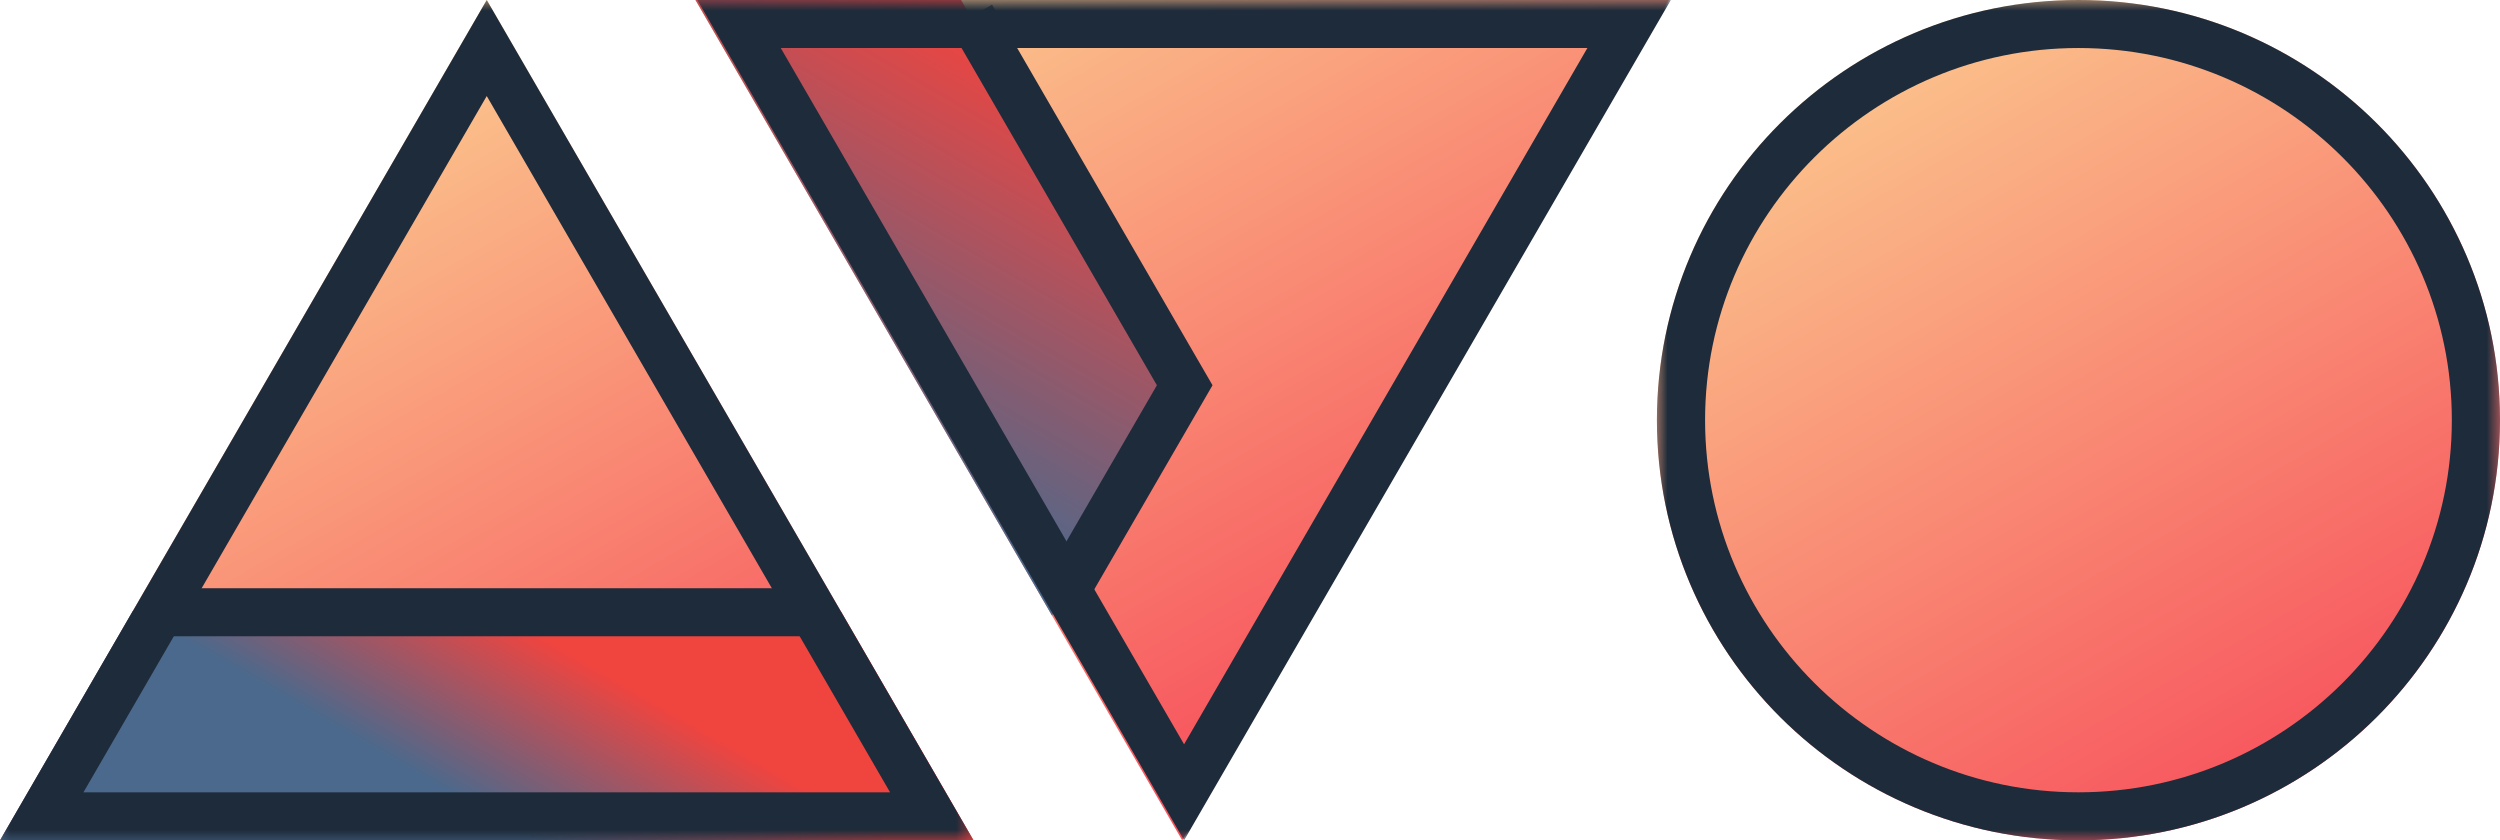 <?xml version="1.0" encoding="UTF-8"?>
<svg width="119px" height="40px" viewBox="0 0 119 40" version="1.1" xmlns="http://www.w3.org/2000/svg" xmlns:xlink="http://www.w3.org/1999/xlink">
    <title>ayo-logo</title>
    <defs>
        <linearGradient x1="24.996%" y1="6.973%" x2="75.005%" y2="93.027%" id="linearGradient-1">
            <stop stop-color="#FBC38C" offset="0%"></stop>
            <stop stop-color="#F7545D" offset="100%"></stop>
        </linearGradient>
        <linearGradient x1="37.5%" y1="-5.883%" x2="87.5%" y2="68.628%" id="linearGradient-2">
            <stop stop-color="#FBC38C" offset="0%"></stop>
            <stop stop-color="#F7545D" offset="100%"></stop>
        </linearGradient>
        <linearGradient x1="29.913%" y1="75%" x2="61.512%" y2="6.378%" id="linearGradient-3">
            <stop stop-color="#4B698C" offset="0%"></stop>
            <stop stop-color="#F0443F" offset="100%"></stop>
        </linearGradient>
        <linearGradient x1="12.5%" y1="31.372%" x2="62.5%" y2="105.883%" id="linearGradient-4">
            <stop stop-color="#FBC38C" offset="0%"></stop>
            <stop stop-color="#F7545D" offset="100%"></stop>
        </linearGradient>
        <linearGradient x1="37.5%" y1="57.855%" x2="69.32%" y2="44.918%" id="linearGradient-5">
            <stop stop-color="#4B698C" offset="0%"></stop>
            <stop stop-color="#F0443F" offset="100%"></stop>
        </linearGradient>
        <polygon id="path-6" points="5.30875538e-15 0 40.131 0 40.131 40 5.30875538e-15 40"></polygon>
        <polygon id="path-8" points="0 0 46.339 0 46.339 40 0 40"></polygon>
        <polygon id="path-10" points="0 40 119 40 119 0 0 0"></polygon>
    </defs>
    <g id="ayo-logo" stroke="none" stroke-width="1" fill="none" fill-rule="evenodd">
        <g id="gradient-fills">
            <path d="M98.935,0 C87.853,0 78.869,8.954 78.869,20 L78.869,20 C78.869,31.046 87.853,40 98.935,40 L98.935,40 C109.981,40 118.943,31.102 119,20.105 L119,20.105 L119,19.895 C118.943,8.898 109.981,0 98.935,0 Z" id="o" fill="url(#linearGradient-1)"></path>
            <polygon id="y-1" fill="url(#linearGradient-2)" points="33.103 0 56.273 40 79.443 0"></polygon>
            <polygon id="y-2" fill="url(#linearGradient-3)" points="33.103 0 50.075 29.3 56.396 18.388 45.746 0"></polygon>
            <polygon id="a-1" fill="url(#linearGradient-4)" points="23.169 0 0 40 46.339 40"></polygon>
            <polygon id="a-2" fill="url(#linearGradient-5)" points="6.321 29.088 0 40 46.339 40 40.019 29.088"></polygon>
        </g>
        <g id="outline">
            <g id="Group-3" transform="translate(78.869, 0)">
                <mask id="mask-7" fill="white">
                    <use xlink:href="#path-6"></use>
                </mask>
                <g id="Clip-2"></g>
                <path d="M20.065,-3.27670102e-05 C8.984,-3.27670102e-05 5.30875538e-15,8.954 5.30875538e-15,20 C5.30875538e-15,31.046 8.984,40 20.065,40 C31.147,40 40.131,31.046 40.131,20 C40.131,8.954 31.147,-3.27670102e-05 20.065,-3.27670102e-05 M20.065,2.286 C29.865,2.286 37.838,10.232 37.838,20 C37.838,29.768 29.865,37.714 20.065,37.714 C10.266,37.714 2.293,29.768 2.293,20 C2.293,10.232 10.266,2.286 20.065,2.286" id="Fill-1" fill="#1E2B3A" mask="url(#mask-7)"></path>
            </g>
            <g id="Group-6" transform="translate(0, 0)">
                <mask id="mask-9" fill="white">
                    <use xlink:href="#path-8"></use>
                </mask>
                <g id="Clip-5"></g>
                <path d="M23.169,-3.27670102e-05 L0,40 L46.339,40 L23.169,-3.27670102e-05 Z M23.169,4.571 L42.367,37.714 L3.972,37.714 L23.169,4.571 Z" id="Fill-4" fill="#1E2B3A" mask="url(#mask-9)"></path>
            </g>
            <mask id="mask-11" fill="white">
                <use xlink:href="#path-10"></use>
            </mask>
            <g id="Clip-8"></g>
            <polygon id="Fill-7" fill="#1E2B3A" mask="url(#mask-11)" points="7.207 30.286 39.311 30.286 39.311 28 7.207 28"></polygon>
            <path d="M79.531,-3.27670102e-05 L33.192,-3.27670102e-05 L56.362,40 L79.531,-3.27670102e-05 Z M75.559,2.286 L56.362,35.429 L37.164,2.286 L75.559,2.286 Z" id="Fill-9" fill="#1E2B3A" mask="url(#mask-11)"></path>
            <polygon id="Fill-10" fill="#1E2B3A" mask="url(#mask-11)" points="56.391 16.052 47.221 0.221 45.236 1.364 55.068 18.338 49.509 27.933 51.495 29.076 56.392 20.623 57.716 18.338"></polygon>
        </g>
    </g>
</svg>
